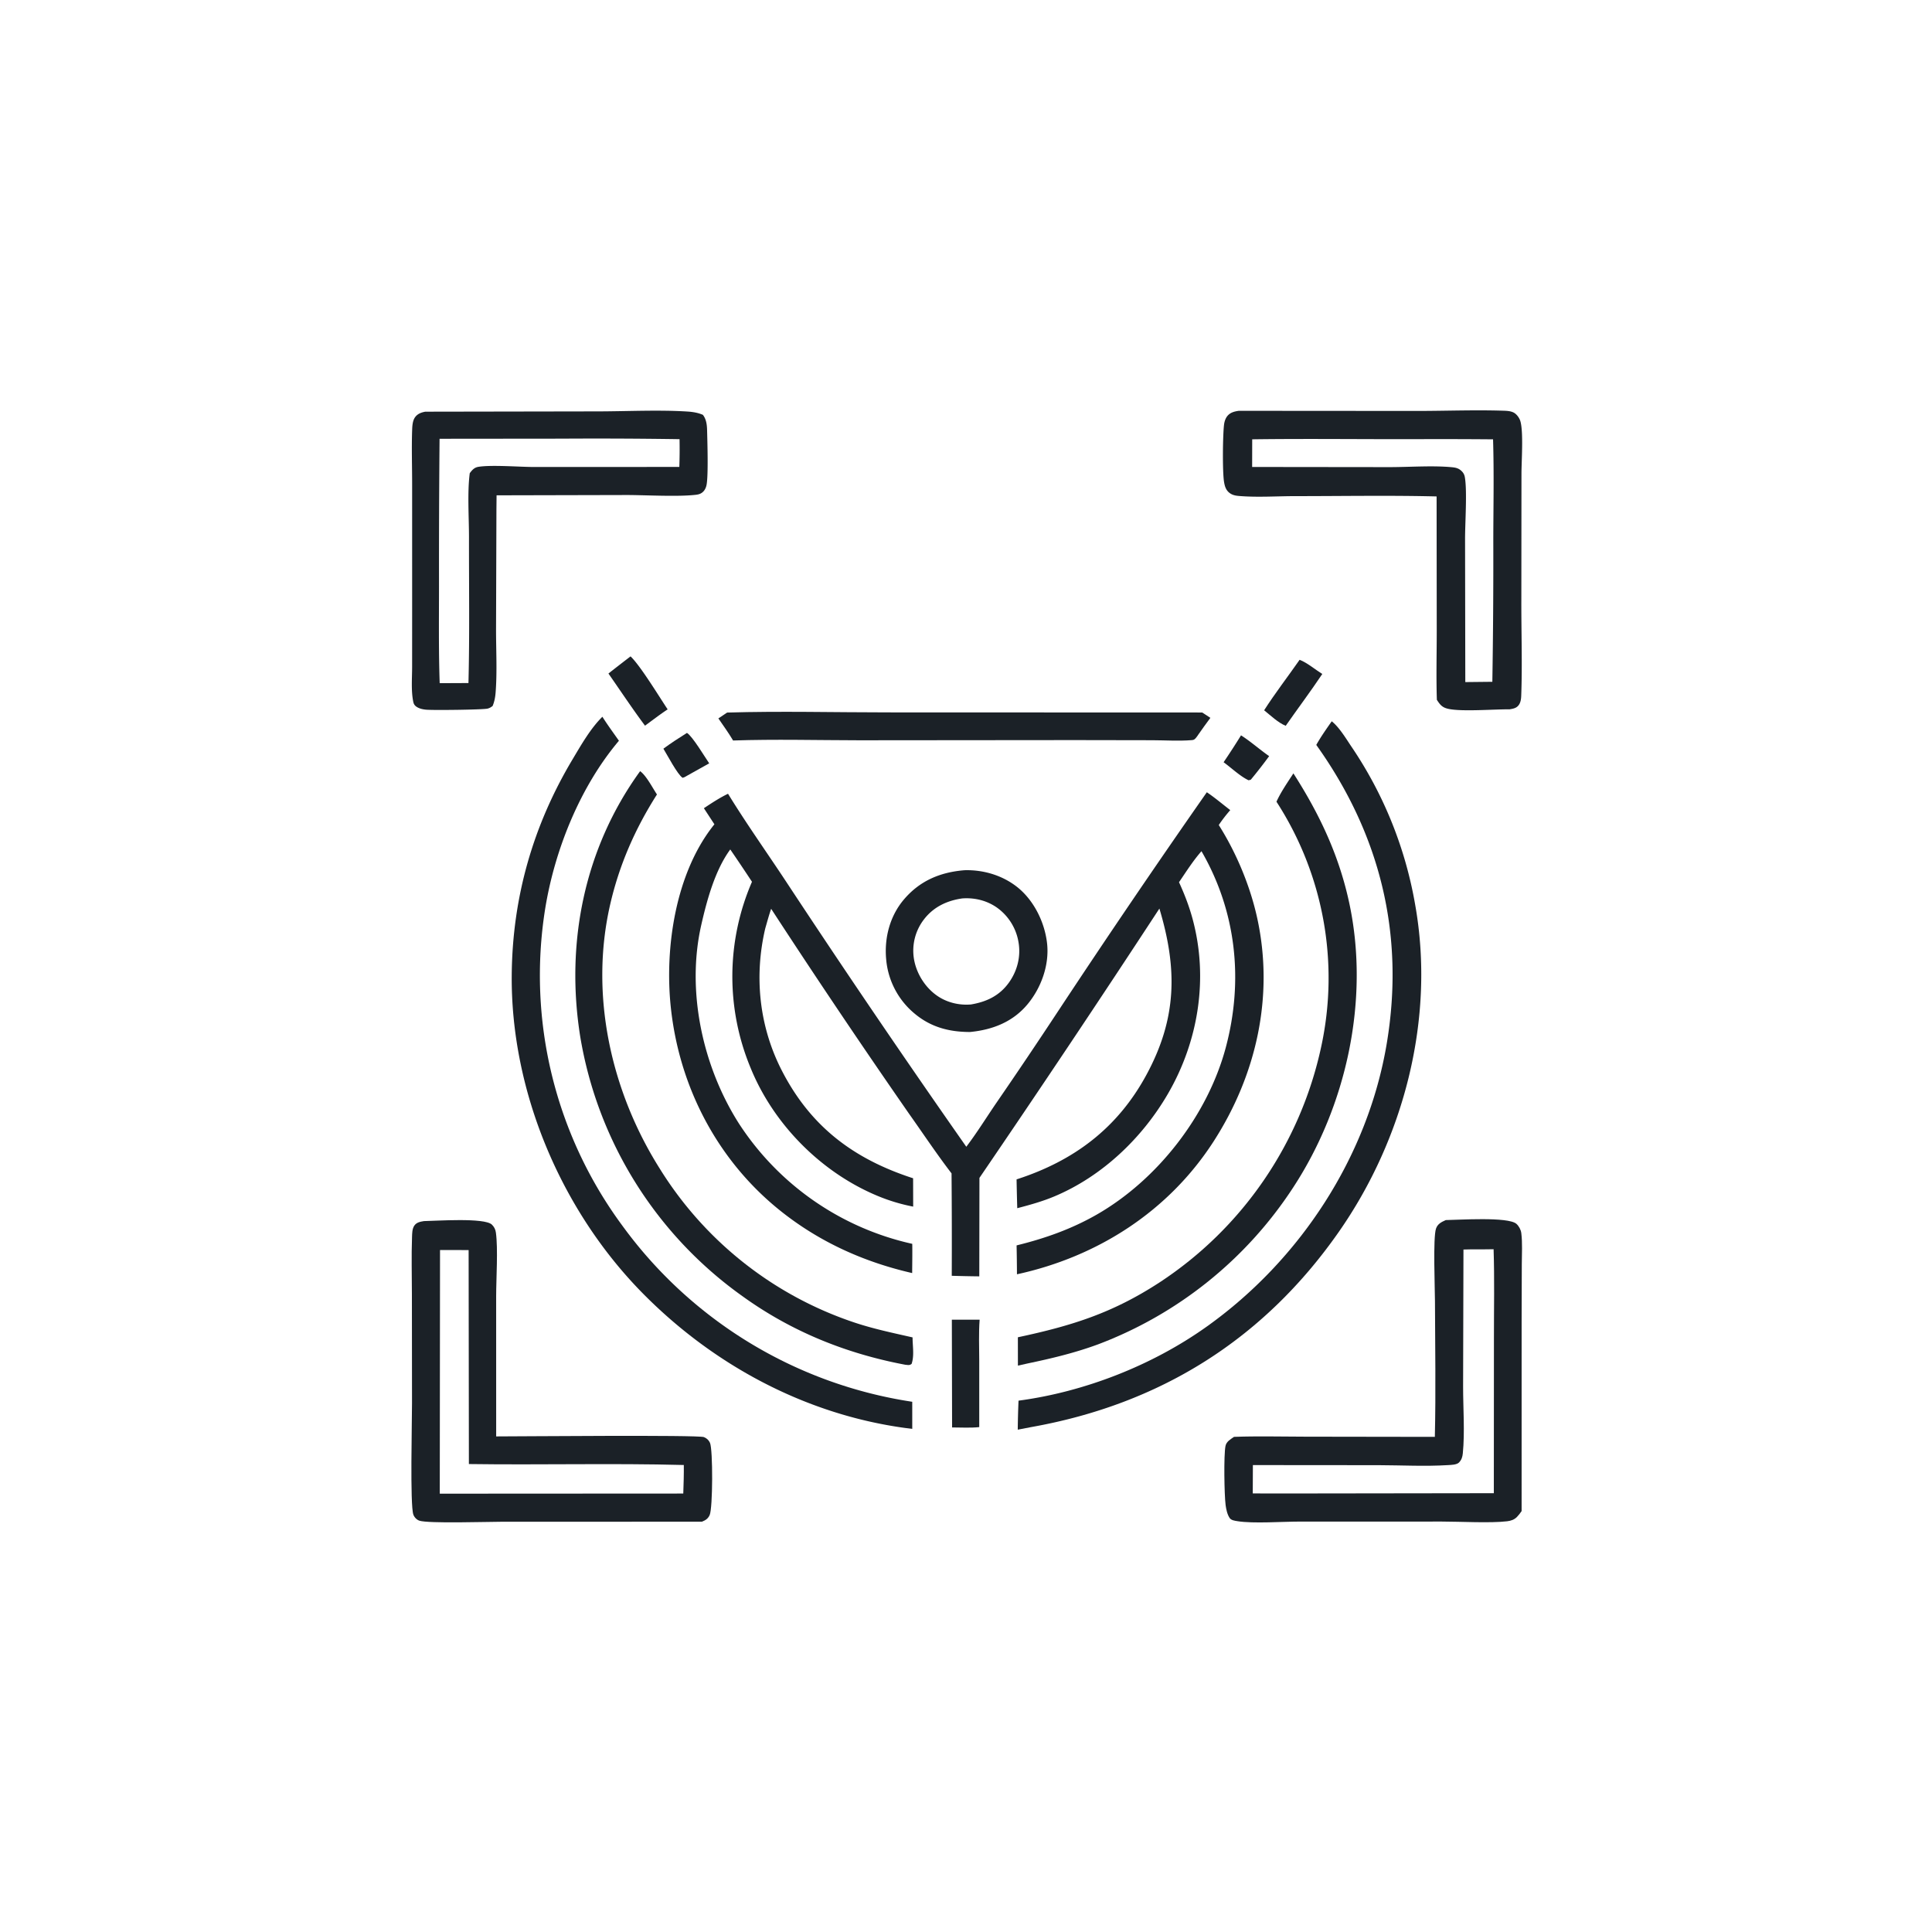 <svg version="1.1" xmlns="http://www.w3.org/2000/svg" style="display: block;" viewBox="0 0 2048 2048" width="1024" height="1024">
<path transform="translate(0,0)" fill="rgb(27,33,39)" d="M 1315.54 779.497 C 1325.93 786.1 1335.22 794.493 1345.35 801.533 A 523.873 523.873 0 0 1 1325.9 826.512 L 1323.58 827.128 C 1314.66 822.998 1305.13 813.807 1297.07 808.008 A 813.272 813.272 0 0 0 1315.54 779.497 z"/>
<path transform="translate(0,0)" fill="rgb(27,33,39)" d="M 728.221 776.905 C 734.255 780.759 747.139 802.448 751.785 809.167 L 725.409 823.931 L 723.554 824.489 C 718.154 821.038 707.257 800.161 703.235 793.646 C 711.275 787.685 719.745 782.215 728.221 776.905 z"/>
<path transform="translate(0,0)" fill="rgb(27,33,39)" d="M 1377.62 699.428 C 1385.6 702.426 1394.24 709.84 1401.69 714.438 C 1389.24 733.051 1375.72 751.013 1362.91 769.391 C 1354.76 766.037 1346.91 758.448 1340.04 752.93 C 1351.69 734.691 1365.25 717.219 1377.62 699.428 z"/>
<path transform="translate(0,0)" fill="rgb(27,33,39)" d="M 668.407 695.792 C 678.715 705.475 698.84 738.635 707.74 751.965 C 699.525 757.359 691.68 763.455 683.739 769.249 C 670.329 751.265 657.817 732.373 644.977 713.966 A 2171.46 2171.46 0 0 1 668.407 695.792 z"/>
<path transform="translate(0,0)" fill="rgb(27,33,39)" d="M 1009 1398.93 L 1038.45 1398.9 C 1037.38 1413.26 1037.99 1428.04 1038.04 1442.45 L 1038.04 1512.79 C 1028.69 1513.81 1018.68 1513.12 1009.25 1513.15 L 1009 1398.93 z"/>
<path transform="translate(0,0)" fill="rgb(27,33,39)" d="M 770.781 755.343 C 827.399 753.668 884.451 755.168 941.123 755.164 L 1274.4 755.276 L 1283.06 760.946 C 1278.6 766.759 1274.45 772.858 1270.19 778.816 C 1269.47 779.848 1268.72 781.097 1267.86 782.035 C 1266.17 783.894 1265.75 784.368 1263.3 784.569 C 1249.64 785.683 1235.21 784.715 1221.46 784.669 L 1139.75 784.528 L 910.75 784.73 C 866.302 784.671 821.503 783.472 777.103 784.957 C 772.359 776.909 766.778 769.271 761.513 761.553 L 770.781 755.343 z"/>
<path transform="translate(0,0)" fill="rgb(27,33,39)" d="M 1022.54 922.464 C 1042.29 921.913 1062.41 927.838 1078.04 940.122 C 1095.96 954.209 1107.51 977.716 1109.96 1000.19 C 1112.42 1022.79 1103.85 1046.78 1089.55 1064.18 C 1073.91 1083.22 1052.26 1091.64 1028.29 1093.96 C 1006.51 1093.94 987.262 1089.03 970.209 1075.02 A 83.927 83.927 0 0 1 939.365 1016.78 C 937.302 994.22 943.279 971.136 958.025 953.675 C 974.989 933.588 996.747 924.51 1022.54 922.464 z M 1020.02 952.362 C 1003.81 954.669 989.547 961.398 979.422 974.623 A 54.152 54.152 0 0 0 968.742 1015.95 C 971.172 1031.6 980.549 1046.72 993.622 1055.68 C 1004 1062.8 1016.78 1065.82 1029.26 1064.77 C 1045.62 1062.03 1059.41 1055.59 1069.4 1041.72 C 1078.31 1029.35 1082.25 1014.15 1079.7 999.022 A 56.332 56.332 0 0 0 1056.67 961.998 C 1045.94 954.5 1032.99 951.408 1020.02 952.362 z"/>
<path transform="translate(0,0)" fill="rgb(27,33,39)" d="M 678.562 817.476 C 685.198 822.276 691.707 835.156 696.4 842.16 C 673.233 878.562 656.408 916.849 646.761 958.997 C 624.918 1054.43 647.492 1156.29 699.052 1238.29 A 387.135 387.135 0 0 0 905.192 1401.75 C 925.646 1408.62 946.378 1412.92 967.37 1417.7 C 967.34 1426.93 969.355 1436.93 966.336 1445.79 C 963.94 1447.56 962.657 1446.92 959.747 1446.71 C 896.828 1434.86 838.858 1411.45 786.83 1373.87 A 422.59 422.59 0 0 1 615.074 1098.89 C 599.244 999.651 619.291 899.245 678.562 817.476 z"/>
<path transform="translate(0,0)" fill="rgb(27,33,39)" d="M 1371.06 819.808 C 1399.06 863.437 1419.79 907.493 1430.53 958.488 C 1451.91 1059.98 1427.36 1172.41 1370.85 1258.72 A 426.835 426.835 0 0 1 1163.71 1425.17 C 1139.27 1434.15 1114.69 1440.03 1089.22 1445.34 L 1079.03 1447.62 L 1078.99 1417.57 C 1136.37 1405.32 1179.17 1391.95 1228.86 1359.61 A 398.99 398.99 0 0 0 1400.54 1109.53 A 343.538 343.538 0 0 0 1353.1 849.837 C 1357.93 839.266 1364.76 829.548 1371.06 819.808 z"/>
<path transform="translate(0,0)" fill="rgb(27,33,39)" d="M 638.561 759.796 C 644.035 768.484 650.202 776.812 656.089 785.228 C 614.86 833.998 587.929 901.052 577.853 963.667 A 446.649 446.649 0 0 0 659.446 1298.88 A 466.051 466.051 0 0 0 967.018 1485.94 L 967.03 1514.63 L 959.147 1513.66 C 853.16 1499.11 755.902 1446.65 681.169 1370.8 C 594.72 1283.05 541.298 1156.75 542.458 1033.21 C 543.227 951.339 564.93 875.245 606.923 804.952 C 615.96 789.824 625.973 772.175 638.561 759.796 z"/>
<path transform="translate(0,0)" fill="rgb(27,33,39)" d="M 1411.7 764.6 C 1419.67 770.902 1426.84 782.945 1432.56 791.439 A 428.1 428.1 0 0 1 1500.16 959.165 C 1521.59 1079.45 1488.3 1207.18 1418.81 1306.39 C 1339.02 1420.31 1229.31 1488.63 1092.76 1512.83 L 1078.86 1515.52 A 916.203 916.203 0 0 1 1079.68 1484.76 C 1149.61 1475.45 1221.19 1447.47 1278.71 1406.59 C 1377.89 1336.11 1450.04 1226.2 1470.08 1105.76 C 1489.27 990.413 1462.98 884.291 1395.31 789.64 C 1400.24 780.898 1405.94 772.797 1411.7 764.6 z"/>
<path transform="translate(0,0)" fill="rgb(27,33,39)" d="M 450.791 436.404 L 633.574 436.089 C 664.512 436.05 698.303 434.31 728.917 436.263 C 734.515 436.621 739.933 437.517 745.105 439.755 C 748.789 444.545 749.412 450.408 749.558 456.312 C 749.862 468.561 750.914 502.536 749.083 513.447 C 748.596 516.344 747.456 519.219 745.3 521.285 C 742.92 523.567 740.446 524.19 737.312 524.54 C 717.804 526.714 685.549 524.81 664.865 524.74 L 526.39 525.064 L 526.238 539.75 L 525.83 666.646 C 525.793 688.831 527.088 711.939 525.38 734.032 C 524.996 739.001 524.128 743.713 522.212 748.339 C 520.494 749.697 519.056 750.567 516.915 751.137 C 512.274 752.372 458.631 753.024 451.336 752.266 C 448.036 751.923 444.739 751.208 441.89 749.428 C 439.707 748.064 438.617 746.482 438.1 744.001 C 435.651 732.235 436.868 718.727 436.864 706.674 L 436.888 645.283 L 436.879 514.642 C 436.916 495.037 436.199 475.215 436.9 455.633 C 437.057 451.229 437.368 445.841 440.069 442.175 C 442.748 438.538 446.541 437.232 450.791 436.404 z M 465.951 465.125 A 15293.9 15293.9 0 0 0 465.366 621.314 C 465.353 655.589 464.902 689.946 466.092 724.199 L 496.583 724.056 C 497.886 672.7 497.072 621.157 497.146 569.78 C 497.176 548.796 495.278 521.975 497.959 501.615 C 500.504 498.208 502.747 495.568 507.148 494.858 C 521.237 492.588 550.812 495.032 566.628 495.041 L 720.119 494.972 A 544.769 544.769 0 0 0 720.35 465.547 A 5828.92 5828.92 0 0 0 595.5 464.998 L 465.951 465.125 z"/>
<path transform="translate(0,0)" fill="rgb(27,33,39)" d="M 1313.14 435.481 L 1504.64 435.615 C 1534.16 435.548 1563.95 434.432 1593.43 435.364 C 1597.05 435.478 1601.18 435.632 1604.45 437.288 C 1607.72 438.944 1610.64 443.001 1611.66 446.475 C 1615.05 458.075 1612.82 489.053 1612.82 502.406 L 1612.69 636.14 C 1612.58 669.704 1613.8 703.778 1612.57 737.266 C 1612.44 740.687 1612.06 744.377 1610.02 747.264 C 1607.6 750.699 1604.09 751.249 1600.25 751.915 C 1583.56 751.778 1549.91 754.535 1535.49 751.459 C 1528.97 750.069 1526.66 747.316 1523.13 741.826 C 1522.34 717.533 1523 692.993 1523 668.676 L 1522.86 526.242 C 1473.16 525.012 1423.2 525.923 1373.47 525.919 C 1353.66 525.917 1332.88 527.397 1313.21 525.736 C 1309.68 525.438 1306.55 524.828 1303.64 522.725 C 1299.58 519.797 1298.3 515.549 1297.53 510.792 C 1295.73 499.571 1296.2 461.853 1297.49 450.472 C 1297.85 447.274 1298.88 443.79 1300.88 441.22 C 1303.97 437.253 1308.41 436.16 1313.14 435.481 z M 1510.5 465.494 C 1449.49 465.768 1388.38 464.867 1327.39 465.692 L 1327.32 495.005 L 1472.67 495.172 C 1493.71 495.192 1518.57 493.316 1539.07 495.273 C 1543.22 495.669 1546.3 496.384 1549.38 499.376 C 1551.37 501.312 1552.37 503.313 1552.83 506.024 C 1555.38 521.07 1552.97 554.747 1553.03 571.9 L 1553.28 723.034 L 1581.95 722.729 A 7994.12 7994.12 0 0 0 1582.96 572.717 C 1583.02 537.135 1583.79 501.273 1582.7 465.712 A 6465.79 6465.79 0 0 0 1510.5 465.494 z"/>
<path transform="translate(0,0)" fill="rgb(27,33,39)" d="M 449.371 1294.41 C 461.831 1294.25 513.697 1290.51 521.452 1298.17 C 523.881 1300.57 525.204 1303.22 525.668 1306.59 C 528.029 1323.75 525.965 1355.16 525.946 1374.03 L 525.966 1522.66 C 549.012 1522.66 739.844 1520.92 746.186 1523.39 C 749.079 1524.52 751.397 1526.63 752.633 1529.51 C 755.795 1536.87 755.643 1598.81 752.248 1606.09 C 750.43 1610 747.92 1611.51 744.063 1613.07 L 531.722 1613.12 C 516.861 1613.13 453.912 1615.15 444.539 1611.98 C 441.665 1611.01 439.166 1608.32 438.163 1605.52 C 434.542 1595.39 436.798 1505.55 436.751 1487.45 L 436.631 1371.73 C 436.628 1351.69 436.017 1331.44 436.761 1311.43 C 436.909 1307.46 436.865 1302.6 439.201 1299.2 C 441.618 1295.68 445.492 1295.08 449.371 1294.41 z M 466.445 1325.08 L 466.178 1583.35 L 724.302 1583.21 C 724.654 1573.12 724.996 1563.06 724.866 1552.96 C 648.973 1550.96 572.95 1553.02 497.039 1551.95 L 496.763 1325.12 L 466.445 1325.08 z"/>
<path transform="translate(0,0)" fill="rgb(27,33,39)" d="M 1532.59 1293.33 C 1545.59 1293.22 1598.76 1289.54 1607.49 1297.35 C 1610.1 1299.69 1612.2 1303.6 1612.63 1307.05 C 1613.97 1317.85 1613.2 1329.25 1613.17 1340.13 L 1612.99 1400.07 L 1612.97 1601.84 C 1611.48 1603.97 1609.86 1606.18 1608.04 1608.03 C 1605.09 1611 1601.65 1612.11 1597.59 1612.61 C 1580.19 1614.72 1547.55 1612.91 1528.7 1612.92 L 1379.06 1612.94 C 1360.45 1612.86 1328.44 1615.29 1311.6 1612.49 C 1308.91 1612.04 1305.12 1611.59 1303.49 1609.16 C 1300.9 1605.29 1299.78 1599.87 1299.19 1595.34 C 1297.81 1584.68 1297.1 1542.54 1299.08 1532.78 C 1300.04 1528.05 1304.46 1525.68 1308.12 1523.13 C 1333.12 1522.21 1358.36 1522.9 1383.38 1522.93 L 1520.99 1523.14 C 1522.13 1475.25 1521.27 1427.12 1521.12 1379.21 C 1521.08 1365.86 1518.94 1311.67 1522.24 1302.33 C 1524.03 1297.27 1527.98 1295.42 1532.59 1293.33 z M 1551.33 1324.55 L 1550.95 1469.73 C 1550.93 1492.52 1552.87 1518.17 1550.65 1540.59 C 1550.27 1544.42 1549.36 1547.43 1546.65 1550.27 C 1544.23 1552.81 1538.1 1552.88 1534.62 1553.09 C 1510.65 1554.56 1485.83 1553.23 1461.78 1553.15 L 1328.11 1553.04 L 1327.98 1583.09 L 1363.77 1583.15 L 1583.52 1582.85 L 1583.63 1418.88 C 1583.59 1387.39 1584.31 1355.69 1583.27 1324.23 C 1572.63 1324.53 1561.96 1324.15 1551.33 1324.55 z"/>
<path transform="translate(0,0)" fill="rgb(27,33,39)" d="M 1279.29 839.815 C 1287.82 845.557 1295.95 852.473 1304.12 858.752 C 1299.67 863.845 1295.71 868.948 1291.94 874.566 C 1310.78 904.297 1325.5 939.818 1332.88 974.073 C 1350.6 1056.35 1331.77 1139.46 1286.71 1209.57 C 1238.94 1283.89 1163.7 1332.15 1078.03 1350.8 A 1998.66 1998.66 0 0 0 1077.63 1320.17 C 1107.49 1312.85 1135.84 1302.85 1162.59 1287.52 C 1227.14 1250.52 1280.15 1182.26 1299.36 1110.47 C 1318.35 1039.48 1310.62 966.191 1273.61 902.308 C 1264.75 912.367 1257.34 924.12 1249.8 935.183 C 1255.56 947.745 1260.52 960.559 1264.14 973.91 C 1281.21 1036.83 1270.5 1103.77 1237.82 1159.87 C 1210.54 1206.68 1168.17 1246.98 1117.92 1268.13 C 1105.06 1273.55 1091.81 1277.22 1078.34 1280.74 A 2346.59 2346.59 0 0 1 1077.61 1250.19 C 1138.27 1230.64 1184.68 1195.95 1215.36 1139.17 C 1247.73 1079.28 1248.18 1026.96 1229.01 963.115 A 17733 17733 0 0 1 1038.25 1248.62 L 1038.09 1352.99 A 1512.56 1512.56 0 0 1 1008.9 1352.39 A 8680.02 8680.02 0 0 0 1008.68 1243.84 C 993.007 1223.43 978.778 1201.98 963.895 1181 A 8818.66 8818.66 0 0 1 817.455 963.359 C 815.086 970.214 813.202 977.259 811.186 984.226 C 799.299 1034.93 804.701 1087.75 828.521 1134.37 C 859.144 1194.3 904.963 1228.61 967.931 1249.01 L 968.006 1279.06 A 192.043 192.043 0 0 1 930.239 1267.68 C 870.646 1242.92 820.066 1191.99 795.713 1132.12 A 252.379 252.379 0 0 1 797.129 934.72 A 2109.97 2109.97 0 0 0 774.119 900.45 C 758.014 922.348 749.364 954.114 743.362 980.536 C 727.413 1050.75 744.792 1130.41 783.173 1190.8 A 295.576 295.576 0 0 0 967.036 1318.52 C 967.207 1328.84 966.995 1339.18 966.936 1349.5 C 915.419 1337.7 868.164 1316.32 826.814 1283.14 C 760.569 1229.98 720.181 1152.43 711.139 1068.31 C 704.278 1004.48 716.191 924.661 757.303 873.784 L 746.144 856.744 C 754.376 851.279 762.829 845.701 771.739 841.416 C 791.164 873.071 812.817 903.486 833.268 934.491 A 11803.7 11803.7 0 0 0 1024.32 1215.61 C 1035.57 1200.82 1045.43 1184.83 1055.92 1169.49 A 5814.11 5814.11 0 0 0 1121.8 1071.63 A 10477.2 10477.2 0 0 1 1279.29 839.815 z"/>
</svg>